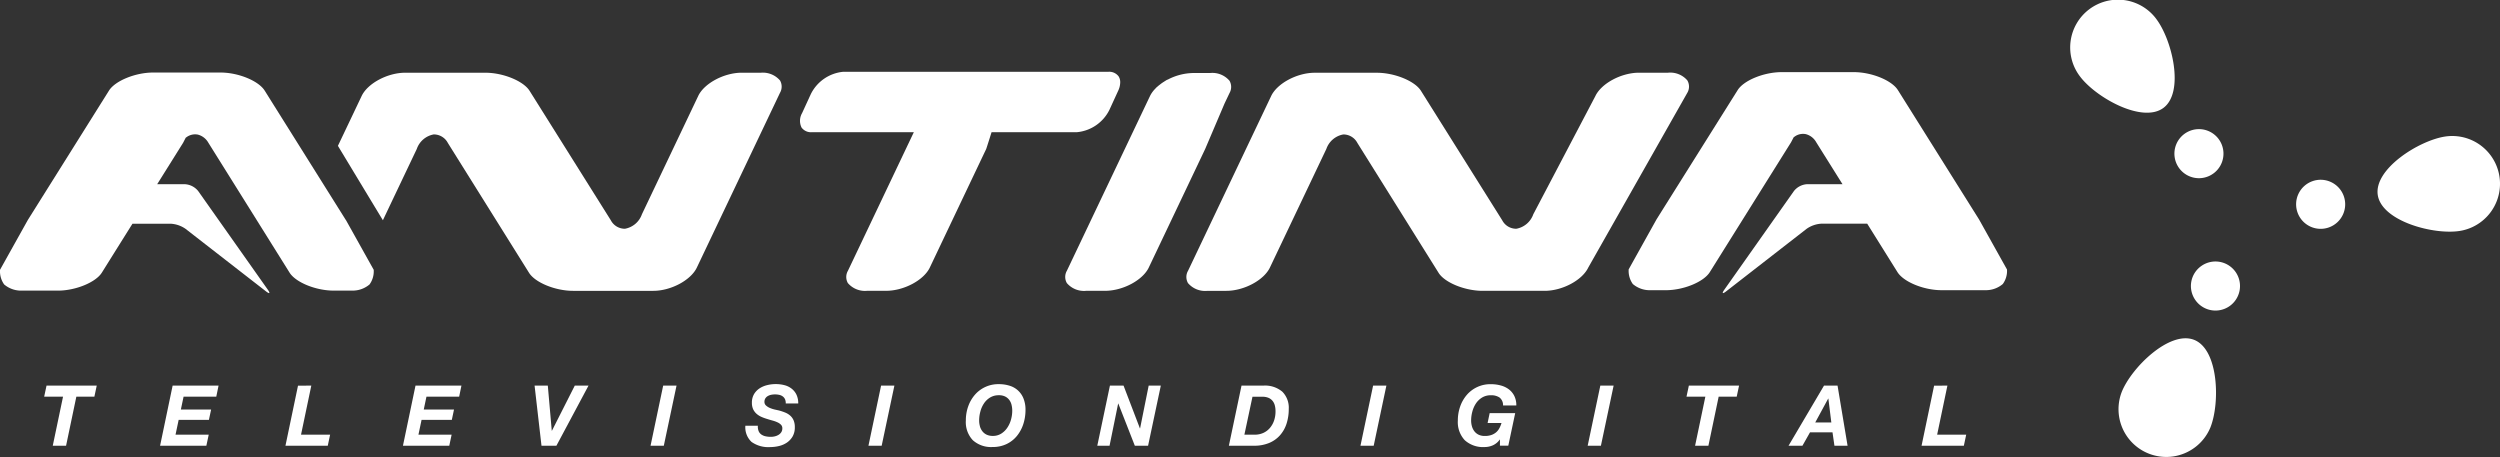 <svg xmlns="http://www.w3.org/2000/svg" xmlns:xlink="http://www.w3.org/1999/xlink" width="305.729" height="55.947" viewBox="0 0 305.729 55.947"><rect x="0" y="0" width="305.729" height="55.947" fill="#333333" stroke="none"/><defs><clipPath id="a"><rect width="305.729" height="55.947" fill="none"/></clipPath></defs><g clip-path="url(#a)"><path d="M1105.422,71.016c-.425-.758-3.41-6.106-3.4-6.09l-9.938-15.84c-.75-1.2-3.223-2.2-5.4-2.2h-8.806c-2.174,0-4.644,1.008-5.391,2.2,0,0-9.945,15.84-9.932,15.824,0,0-3.3,5.921-3.4,6.106a.622.622,0,0,0,0,.091,2.763,2.763,0,0,0,.511,1.692,3.192,3.192,0,0,0,1.986.756h2.045c2.172,0,4.637-1.012,5.384-2.212,0,0,9.934-15.874,9.919-15.846l.338-.645.094-.065a1.753,1.753,0,0,1,1.375-.321,2.041,2.041,0,0,1,1.291,1l3.21,5.124h-4.322a2.216,2.216,0,0,0-1.615.835l-8.512,12.065c-.325.461-.231.556.216.209l9.845-7.651a3.509,3.509,0,0,1,1.831-.631h5.578l3.7,5.923c.749,1.2,3.216,2.212,5.384,2.212h5.5a3.174,3.174,0,0,0,2-.756,2.714,2.714,0,0,0,.516-1.692Z" transform="translate(-859.986 -38.065)" fill="#fff"/><path d="M832.83,48.24a2.748,2.748,0,0,0-2.371-.95h-3.554c-2.151,0-4.592,1.3-5.333,2.862L813.984,64.6a2.71,2.71,0,0,1-2.074,1.772,1.924,1.924,0,0,1-1.728-1.036L800.24,49.495c-.751-1.191-3.218-2.2-5.389-2.2h-7.6c-2.153,0-4.592,1.3-5.325,2.847L771.761,71.515a1.5,1.5,0,0,0-.007,1.5,2.746,2.746,0,0,0,2.376.95h2.319c2.153,0,4.589-1.3,5.325-2.848l6.9-14.5a2.7,2.7,0,0,1,2.076-1.778,1.934,1.934,0,0,1,1.723,1.044s9.929,15.877,9.929,15.881c.746,1.193,3.214,2.2,5.384,2.2h7.593c2.155,0,4.594-1.3,5.326-2.848l.007-.012.009-.015s12.116-21.372,12.1-21.346a1.494,1.494,0,0,0,.007-1.5" transform="translate(-626.474 -38.398)" fill="#fff"/><path d="M558.105,51.365l1.068-2.328a2.5,2.5,0,0,0,.259-1.051,1.335,1.335,0,0,0-.194-.724,1.423,1.423,0,0,0-1.26-.564H525.548a4.939,4.939,0,0,0-3.951,2.724l-1.068,2.323a1.874,1.874,0,0,0-.065,1.774,1.424,1.424,0,0,0,1.261.566h12.467l-8.06,16.949a1.508,1.508,0,0,0-.008,1.5,2.758,2.758,0,0,0,2.375.946h2.319c2.155,0,4.6-1.3,5.33-2.847,0,0,6.859-14.427,6.888-14.48s.663-2.071.663-2.071h10.457a4.937,4.937,0,0,0,3.95-2.721" transform="translate(-422.438 -37.918)" fill="#fff"/><path d="M271.494,47.29h-2.322c-2.152,0-4.591,1.3-5.321,2.848L256.968,64.6a2.7,2.7,0,0,1-2.074,1.772,1.931,1.931,0,0,1-1.728-1.035L243.227,49.5c-.754-1.193-3.225-2.208-5.4-2.208h-9.809c-2.155,0-4.594,1.3-5.326,2.848,0,0-2.7,5.679-2.9,6.093.225.375,4.755,7.873,5.5,9.1.614-1.3,4.145-8.719,4.145-8.719a2.7,2.7,0,0,1,2.072-1.778,1.936,1.936,0,0,1,1.726,1.044l9.927,15.877c.749,1.2,3.218,2.208,5.386,2.208h9.814c2.151,0,4.591-1.3,5.324-2.847l10.169-21.373a1.508,1.508,0,0,0,.005-1.5,2.759,2.759,0,0,0-2.374-.95" transform="translate(-178.467 -38.398)" fill="#fff"/><path d="M712.239,51.192l.6-1.26a1.508,1.508,0,0,0,0-1.5,2.753,2.753,0,0,0-2.376-.95H708.4a6.934,6.934,0,0,0-3.138.817l-.022-.007c-.158.084-.3.18-.453.278-.022.016-.044.024-.07.043-.12.079-.233.16-.34.245s-.206.156-.3.24c-.058.053-.12.1-.175.152a1.3,1.3,0,0,0-.1.095l.015,0a3.425,3.425,0,0,0-.7.944L692.947,71.67a1.5,1.5,0,0,0,0,1.5,2.745,2.745,0,0,0,2.373.946h2.318c2.158,0,4.594-1.3,5.328-2.847,0,0,6.9-14.5,6.893-14.49Z" transform="translate(-562.479 -38.553)" fill="#fff"/><path d="M42.3,65.219,32.365,49.377c-.756-1.195-3.221-2.206-5.4-2.206H18.73c-2.172,0-4.644,1.012-5.4,2.206L3.406,65.2S.1,71.123,0,71.3v.087a2.755,2.755,0,0,0,.509,1.7,3.208,3.208,0,0,0,1.985.756H7.075c2.17,0,4.638-1.011,5.384-2.208,0,0,1.726-2.763,3.741-5.976h4.654a3.5,3.5,0,0,1,1.833.625l9.845,7.651c.446.346.544.252.218-.209L24.236,61.664a2.243,2.243,0,0,0-1.615-.835h-3.4c1.757-2.8,3.159-5.049,3.156-5.037l.336-.649.094-.064a1.774,1.774,0,0,1,1.375-.32,2.074,2.074,0,0,1,1.3,1s9.929,15.878,9.929,15.881c.746,1.193,3.214,2.2,5.39,2.2h2.393a3.2,3.2,0,0,0,2-.756,2.737,2.737,0,0,0,.511-1.7V71.3c-.423-.754-3.406-6.1-3.4-6.086" transform="translate(0 -38.301)" fill="#fff"/><path d="M1356.953,2.294c1.957,2.56,3.48,8.924.919,10.882s-8.246-1.226-10.2-3.792a5.841,5.841,0,1,1,9.284-7.09" transform="translate(-1093.278 0)" fill="#fff"/><path d="M1420.091,86.822A3,3,0,1,1,1416.919,84a3,3,0,0,1,3.172,2.818" transform="translate(-1148.184 -68.203)" fill="#fff"/><path d="M1378.045,226.577c1.193-3,5.87-7.57,8.864-6.378s3.175,7.711,1.984,10.706a5.84,5.84,0,0,1-10.848-4.327" transform="translate(-1118.578 -178.635)" fill="#fff"/><path d="M1426.188,170.57a3,3,0,1,1-.792,4.17,2.99,2.99,0,0,1,.792-4.17" transform="translate(-1156.941 -138.072)" fill="#fff"/><path d="M1556.253,100.054c-3.187.5-9.512-1.193-10.01-4.383s5.019-6.663,8.206-7.159a5.841,5.841,0,0,1,1.8,11.543" transform="translate(-1255.46 -71.81)" fill="#fff"/><path d="M1494.969,122.581a3,3,0,1,1,4-1.444,3,3,0,0,1-4,1.444" transform="translate(-1212.454 -94.884)" fill="#fff"/><path d="M28.727,252.139l.288-1.355h6.14l-.288,1.355H32.661l-1.257,6H29.777l1.257-6Z" transform="translate(-23.325 -203.627)" fill="#fff"/><path d="M111.26,250.785l-.278,1.355h-4l-.331,1.569h3.7l-.269,1.261h-3.7l-.382,1.81h4.059l-.29,1.355H104.11l1.534-7.351Z" transform="translate(-84.533 -203.627)" fill="#fff"/><path d="M188.8,250.785l-1.257,6H191.1l-.288,1.355h-5.174l1.536-7.351Z" transform="translate(-150.73 -203.627)" fill="#fff"/><path d="M269.222,250.785l-.279,1.355h-4l-.329,1.569h3.7l-.267,1.261h-3.7l-.382,1.81h4.058l-.288,1.355h-5.665l1.535-7.351Z" transform="translate(-212.792 -203.627)" fill="#fff"/><path d="M348.51,258.136l-.845-7.351h1.618l.484,5.518h.02l2.793-5.518h1.68l-3.926,7.351Z" transform="translate(-282.29 -203.627)" fill="#fff"/><path d="M426.277,250.785l-1.556,7.351H423.1l1.544-7.351Z" transform="translate(-343.543 -203.627)" fill="#fff"/><path d="M486.353,255.531a.962.962,0,0,0,.329.417,1.434,1.434,0,0,0,.516.221,2.893,2.893,0,0,0,.649.067,2.034,2.034,0,0,0,.5-.062,1.569,1.569,0,0,0,.449-.186,1.029,1.029,0,0,0,.329-.319.833.833,0,0,0,.128-.474.592.592,0,0,0-.165-.438,1.389,1.389,0,0,0-.427-.293,3.525,3.525,0,0,0-.6-.217c-.224-.061-.449-.127-.676-.2a5.529,5.529,0,0,1-.679-.247,2.345,2.345,0,0,1-.592-.37,1.739,1.739,0,0,1-.423-.557,1.862,1.862,0,0,1-.158-.8,2.03,2.03,0,0,1,.256-1.051,2.181,2.181,0,0,1,.669-.706,2.95,2.95,0,0,1,.929-.4,4.28,4.28,0,0,1,1.055-.13,4.224,4.224,0,0,1,1.063.13,2.366,2.366,0,0,1,.873.419,2.059,2.059,0,0,1,.6.737,2.436,2.436,0,0,1,.221,1.087h-1.529a1.166,1.166,0,0,0-.087-.52.888.888,0,0,0-.278-.344,1.123,1.123,0,0,0-.427-.191,2.342,2.342,0,0,0-.524-.056,2.4,2.4,0,0,0-.458.045,1.359,1.359,0,0,0-.417.156.862.862,0,0,0-.3.283.776.776,0,0,0-.113.433.578.578,0,0,0,.2.447,1.648,1.648,0,0,0,.483.3,3.613,3.613,0,0,0,.582.187l.485.107a6.277,6.277,0,0,1,.791.263,2.128,2.128,0,0,1,.624.386,1.625,1.625,0,0,1,.406.577,2.113,2.113,0,0,1,.144.835,2.2,2.2,0,0,1-.271,1.124,2.318,2.318,0,0,1-.7.751,2.917,2.917,0,0,1-.962.417,4.535,4.535,0,0,1-1.059.129,3.547,3.547,0,0,1-2.3-.629,2.437,2.437,0,0,1-.756-1.978h1.529a1.466,1.466,0,0,0,.094.654" transform="translate(-393.581 -202.815)" fill="#fff"/><path d="M567.964,250.785l-1.556,7.351h-1.617l1.545-7.351Z" transform="translate(-458.587 -203.627)" fill="#fff"/><path d="M628.419,252.6a4.4,4.4,0,0,1,.8-1.415,3.78,3.78,0,0,1,2.945-1.331,4.3,4.3,0,0,1,1.353.2,2.629,2.629,0,0,1,1.686,1.59,3.674,3.674,0,0,1,.233,1.358,5.622,5.622,0,0,1-.267,1.729,4.493,4.493,0,0,1-.78,1.451,3.7,3.7,0,0,1-1.26.992,3.87,3.87,0,0,1-1.717.366,3.32,3.32,0,0,1-2.421-.833,3.222,3.222,0,0,1-.851-2.408,5.1,5.1,0,0,1,.278-1.7m1.442,2.413a1.783,1.783,0,0,0,.3.6,1.414,1.414,0,0,0,.516.417,1.725,1.725,0,0,0,.759.154,1.879,1.879,0,0,0,1.039-.284,2.47,2.47,0,0,0,.742-.729,3.361,3.361,0,0,0,.449-.993,4.042,4.042,0,0,0,.149-1.069,2.967,2.967,0,0,0-.088-.735,1.629,1.629,0,0,0-.285-.6,1.412,1.412,0,0,0-.5-.41,1.707,1.707,0,0,0-.763-.154,2.011,2.011,0,0,0-1.077.282,2.371,2.371,0,0,0-.753.731,3.255,3.255,0,0,0-.437,1,4.15,4.15,0,0,0-.145,1.073,2.6,2.6,0,0,0,.1.721" transform="translate(-510.025 -202.875)" fill="#fff"/><path d="M716.822,250.785l2,5.229h.021l1.051-5.229h1.484l-1.557,7.351H718.2l-2.019-5.158h-.021l-1.051,5.158h-1.5l1.545-7.351Z" transform="translate(-579.42 -203.627)" fill="#fff"/><path d="M803.388,250.785a3.271,3.271,0,0,1,2.338.746,2.783,2.783,0,0,1,.783,2.116,5.742,5.742,0,0,1-.267,1.781,3.989,3.989,0,0,1-.8,1.425,3.612,3.612,0,0,1-1.326.942,4.728,4.728,0,0,1-1.86.341h-3.07l1.546-7.351Zm-1.066,6a2.543,2.543,0,0,0,1.1-.227,2.324,2.324,0,0,0,.8-.619,2.758,2.758,0,0,0,.5-.908,3.5,3.5,0,0,0,.169-1.1,2.8,2.8,0,0,0-.087-.728,1.467,1.467,0,0,0-.283-.562,1.3,1.3,0,0,0-.5-.366,1.865,1.865,0,0,0-.735-.129h-1.215l-.989,4.641Z" transform="translate(-648.905 -203.627)" fill="#fff"/><path d="M887.942,250.785l-1.553,7.351h-1.618l1.546-7.351Z" transform="translate(-718.398 -203.627)" fill="#fff"/><path d="M953.238,256.628a2.09,2.09,0,0,1-.847.705,2.482,2.482,0,0,1-1.01.212,3.322,3.322,0,0,1-2.421-.833,3.229,3.229,0,0,1-.85-2.408,5.1,5.1,0,0,1,.279-1.7,4.385,4.385,0,0,1,.8-1.415,3.787,3.787,0,0,1,2.945-1.331,4.544,4.544,0,0,1,1.217.154,2.883,2.883,0,0,1,.991.471,2.3,2.3,0,0,1,.67.806,2.55,2.55,0,0,1,.249,1.169h-1.623a1.176,1.176,0,0,0-.421-.963,1.8,1.8,0,0,0-1.072-.283,2.009,2.009,0,0,0-1.076.282,2.409,2.409,0,0,0-.753.731,3.355,3.355,0,0,0-.437,1,4.136,4.136,0,0,0-.144,1.073,2.6,2.6,0,0,0,.1.721,1.786,1.786,0,0,0,.3.6,1.42,1.42,0,0,0,.516.417,1.715,1.715,0,0,0,.758.154,2.411,2.411,0,0,0,.8-.119,1.819,1.819,0,0,0,.576-.323,1.713,1.713,0,0,0,.4-.5,3.329,3.329,0,0,0,.264-.643h-1.7L952,253.4h3.123l-.843,3.979h-1.022v-.751Z" transform="translate(-769.828 -202.875)" fill="#fff"/><path d="M1035.712,250.785l-1.555,7.351h-1.618l1.546-7.351Z" transform="translate(-838.379 -203.627)" fill="#fff"/><path d="M1096.81,252.139l.288-1.355h6.14l-.288,1.355h-2.207l-1.255,6h-1.628l1.256-6Z" transform="translate(-890.565 -203.627)" fill="#fff"/><path d="M1169.162,250.785l1.226,7.351h-1.607l-.236-1.637h-2.751l-.926,1.637h-1.7l4.337-7.351Zm-.761,4.506-.362-2.922h-.02l-1.586,2.922Z" transform="translate(-944.445 -203.627)" fill="#fff"/><path d="M1252.836,250.785l-1.256,6h3.554l-.288,1.355h-5.172l1.536-7.351Z" transform="translate(-1014.684 -203.627)" fill="#fff"/></g></svg>